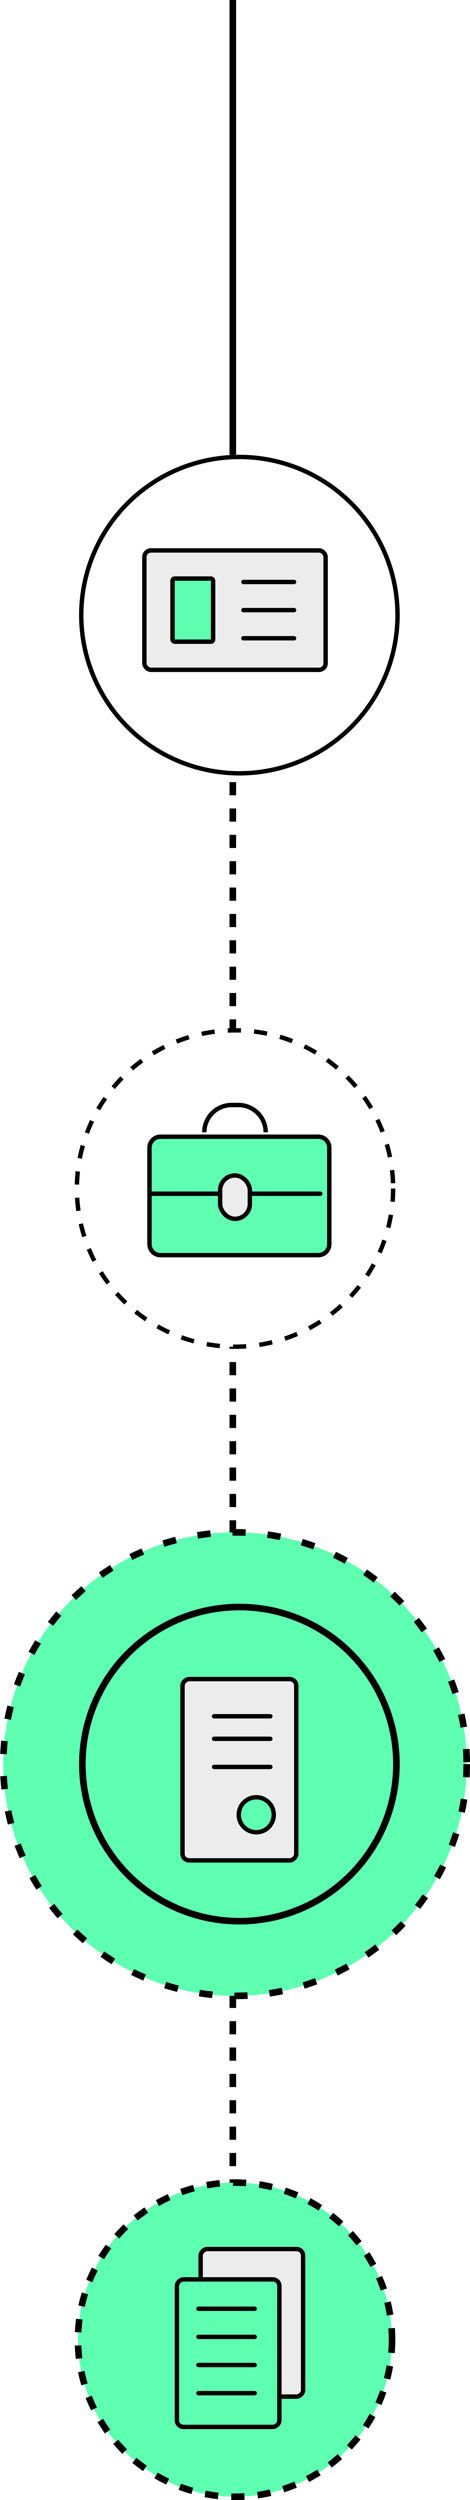 <svg width="107" height="569" viewBox="0 0 107 569" fill="none" xmlns="http://www.w3.org/2000/svg">
<path d="M53 172L53 524" stroke="black" stroke-width="1.5" stroke-dasharray="3 3"/>
<path d="M53 0L53 113" stroke="black" stroke-width="1.5"/>
<g filter="url(#filter0_d_164_921)">
<circle cx="53.5" cy="139.5" r="36.5" fill="white"/>
<circle cx="53.5" cy="139.5" r="36" stroke="black"/>
</g>
<rect x="32.868" y="125.272" width="41.263" height="27.175" rx="1.5" fill="#ECECEC" stroke="black"/>
<rect x="39.272" y="131.675" width="9.246" height="14.368" rx="0.5" fill="#5EFFB1" stroke="black"/>
<path d="M55.421 132.456L66.947 132.456" stroke="black" stroke-linecap="round" stroke-linejoin="round"/>
<path d="M55.421 138.86L66.947 138.86" stroke="black" stroke-linecap="round" stroke-linejoin="round"/>
<path d="M55.421 145.263L66.947 145.263" stroke="black" stroke-linecap="round" stroke-linejoin="round"/>
<circle cx="53.5" cy="270.5" r="36" fill="white" stroke="black" stroke-dasharray="3 3"/>
<g filter="url(#filter1_d_164_921)">
<path d="M32.532 260.707C32.532 259.05 33.875 257.707 35.532 257.707H71.468C73.125 257.707 74.468 259.05 74.468 260.707V282.664C74.468 284.321 73.125 285.664 71.468 285.664H35.532C33.875 285.664 32.532 284.321 32.532 282.664V260.707Z" fill="#5EFFB1"/>
<path d="M33.032 260.707C33.032 259.326 34.151 258.207 35.532 258.207H71.468C72.849 258.207 73.968 259.326 73.968 260.707V282.664C73.968 284.045 72.849 285.164 71.468 285.164H35.532C34.151 285.164 33.032 284.045 33.032 282.664V260.707Z" stroke="black"/>
</g>
<path d="M60.489 257.707V257.707C60.489 254.275 57.708 251.494 54.276 251.494H52.723C49.292 251.494 46.511 254.275 46.511 257.707V257.707" stroke="black"/>
<path d="M34.085 271.685L72.915 271.685" stroke="black" stroke-linecap="round" stroke-linejoin="round"/>
<rect x="50.117" y="267.526" width="6.766" height="9.872" rx="3.383" fill="#ECECEC" stroke="black"/>
<circle cx="53.5" cy="401.5" r="52.75" fill="#5EFFB1" stroke="black" stroke-width="1.5" stroke-dasharray="3 5"/>
<circle cx="54.5" cy="401.5" r="35.75" fill="#5EFFB1" stroke="black" stroke-width="1.5"/>
<rect x="41.553" y="423.412" width="41.263" height="25.895" rx="1.5" transform="rotate(-90 41.553 423.412)" fill="#ECECEC" stroke="black"/>
<path d="M48.737 390.614L61.544 390.614" stroke="black" stroke-linecap="round" stroke-linejoin="round"/>
<path d="M48.737 395.737L61.544 395.737" stroke="black" stroke-linecap="round" stroke-linejoin="round"/>
<path d="M48.737 402.14L61.544 402.14" stroke="black" stroke-linecap="round" stroke-linejoin="round"/>
<circle cx="58.342" cy="413.026" r="3.982" fill="#5EFFB1" stroke="black"/>
<circle cx="53.5" cy="532.5" r="35.75" fill="#5EFFB1" stroke="black" stroke-width="1.5" stroke-dasharray="3 3"/>
<rect x="45.675" y="545.447" width="33.579" height="23.333" rx="1.5" transform="rotate(-90 45.675 545.447)" fill="#ECECEC" stroke="black"/>
<g filter="url(#filter2_d_164_921)">
<rect x="38.772" y="552.351" width="34.579" height="24.333" rx="2" transform="rotate(-90 38.772 552.351)" fill="#5EFFB1"/>
<rect x="39.272" y="551.851" width="33.579" height="23.333" rx="1.5" transform="rotate(-90 39.272 551.851)" stroke="black"/>
</g>
<path d="M45.175 525.456L57.982 525.456" stroke="black" stroke-linecap="round" stroke-linejoin="round"/>
<path d="M45.175 531.86L57.982 531.86" stroke="black" stroke-linecap="round" stroke-linejoin="round"/>
<path d="M45.175 538.263L57.982 538.263" stroke="black" stroke-linecap="round" stroke-linejoin="round"/>
<path d="M45.175 544.667L57.982 544.667" stroke="black" stroke-linecap="round" stroke-linejoin="round"/>
<defs>
<filter id="filter0_d_164_921" x="17" y="103" width="74" height="73.5" filterUnits="userSpaceOnUse" color-interpolation-filters="sRGB">
<feFlood flood-opacity="0" result="BackgroundImageFix"/>
<feColorMatrix in="SourceAlpha" type="matrix" values="0 0 0 0 0 0 0 0 0 0 0 0 0 0 0 0 0 0 127 0" result="hardAlpha"/>
<feOffset dx="1" dy="0.5"/>
<feComposite in2="hardAlpha" operator="out"/>
<feColorMatrix type="matrix" values="0 0 0 0 0 0 0 0 0 0 0 0 0 0 0 0 0 0 1 0"/>
<feBlend mode="normal" in2="BackgroundImageFix" result="effect1_dropShadow_164_921"/>
<feBlend mode="normal" in="SourceGraphic" in2="effect1_dropShadow_164_921" result="shape"/>
</filter>
<filter id="filter1_d_164_921" x="32.532" y="257.707" width="42.936" height="28.457" filterUnits="userSpaceOnUse" color-interpolation-filters="sRGB">
<feFlood flood-opacity="0" result="BackgroundImageFix"/>
<feColorMatrix in="SourceAlpha" type="matrix" values="0 0 0 0 0 0 0 0 0 0 0 0 0 0 0 0 0 0 127 0" result="hardAlpha"/>
<feOffset dx="1" dy="0.5"/>
<feComposite in2="hardAlpha" operator="out"/>
<feColorMatrix type="matrix" values="0 0 0 0 0 0 0 0 0 0 0 0 0 0 0 0 0 0 1 0"/>
<feBlend mode="normal" in2="BackgroundImageFix" result="effect1_dropShadow_164_921"/>
<feBlend mode="normal" in="SourceGraphic" in2="effect1_dropShadow_164_921" result="shape"/>
</filter>
<filter id="filter2_d_164_921" x="38.772" y="517.772" width="25.333" height="35.079" filterUnits="userSpaceOnUse" color-interpolation-filters="sRGB">
<feFlood flood-opacity="0" result="BackgroundImageFix"/>
<feColorMatrix in="SourceAlpha" type="matrix" values="0 0 0 0 0 0 0 0 0 0 0 0 0 0 0 0 0 0 127 0" result="hardAlpha"/>
<feOffset dx="1" dy="0.5"/>
<feComposite in2="hardAlpha" operator="out"/>
<feColorMatrix type="matrix" values="0 0 0 0 0 0 0 0 0 0 0 0 0 0 0 0 0 0 1 0"/>
<feBlend mode="normal" in2="BackgroundImageFix" result="effect1_dropShadow_164_921"/>
<feBlend mode="normal" in="SourceGraphic" in2="effect1_dropShadow_164_921" result="shape"/>
</filter>
</defs>
</svg>
